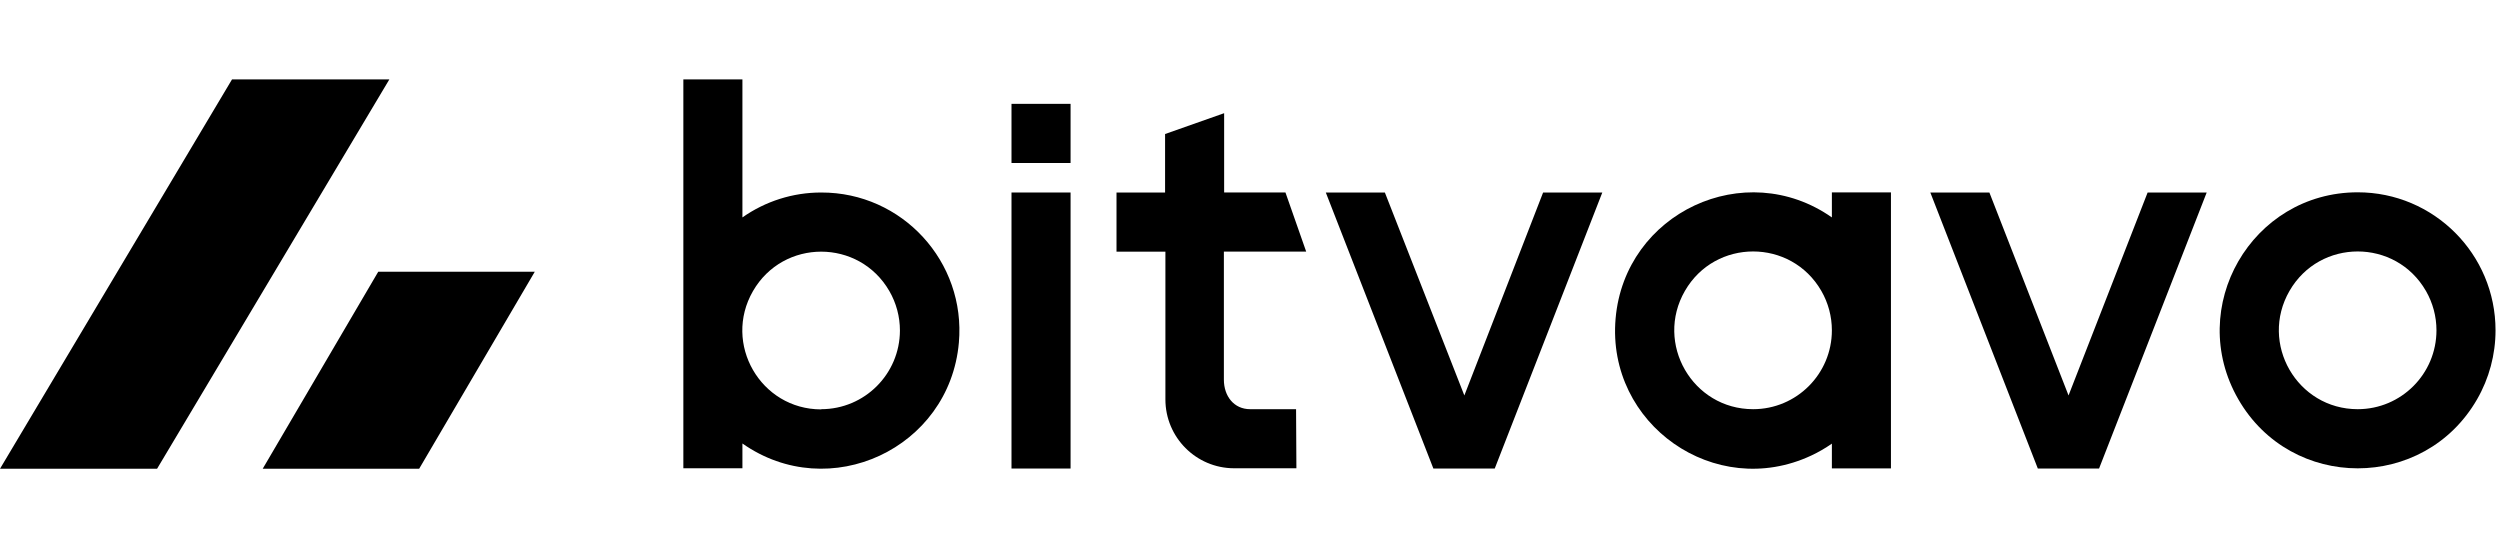 <svg width="488" height="107" viewBox="0 0 488 107" fill="none" xmlns="http://www.w3.org/2000/svg">
<g clip-path="url(#clip0_145_115)">
<path d="M45.291 15.498H76.003L30.66 91.501H0L45.291 15.498Z" fill="black"/>
<path d="M73.833 53.041H104.39L81.82 91.5H51.279L73.833 53.041Z" fill="black"/>
<path d="M160.293 37.578C154.79 37.574 149.421 39.273 144.92 42.44V15.5H133.39V91.406H144.92V86.57C161.872 98.483 185.346 87.551 187.172 66.894C188.567 51.107 176.12 37.532 160.293 37.578ZM160.293 79.912C148.458 79.912 141.062 67.084 146.98 56.821C152.897 46.558 167.69 46.558 173.606 56.821C174.956 59.162 175.666 61.816 175.666 64.518C175.646 73.005 168.769 79.874 160.293 79.874V79.912Z" fill="black"/>
<path d="M197.445 37.577H208.975V91.457H197.445V37.577ZM197.445 20.271H208.975V31.817H197.445V20.271Z" fill="black"/>
<path d="M252.993 79.873H244.026C240.848 79.873 238.901 77.308 238.901 74.113V49.111H254.966L250.918 37.565H238.952V22.094L227.423 26.16V37.578H217.942V49.123H227.487V77.949C227.48 85.37 233.477 91.392 240.887 91.406H253.057L252.993 79.873Z" fill="black"/>
<path d="M301.214 37.578L285.841 77.193L270.327 37.578H258.797L279.794 91.458H291.772L312.77 37.578H301.214Z" fill="black"/>
<path d="M342.209 79.873C330.375 79.873 322.979 67.044 328.896 56.781C334.814 46.519 349.606 46.519 355.523 56.781C356.873 59.123 357.583 61.777 357.583 64.478C357.583 72.981 350.699 79.873 342.209 79.873ZM357.583 42.439C340.611 30.556 317.155 41.527 315.364 62.187C313.572 82.848 334.788 97.703 353.551 88.926C354.96 88.268 356.309 87.488 357.583 86.595V91.431H369.113V37.551H357.583V42.439Z" fill="black"/>
<path d="M430.746 37.578H419.216L403.779 77.193L388.329 37.578H376.799L397.784 91.458H409.736L430.746 37.578Z" fill="black"/>
<path d="M460.225 79.873C448.39 79.873 440.994 67.045 446.911 56.782C452.829 46.519 467.622 46.519 473.538 56.782C474.888 59.123 475.598 61.777 475.598 64.479C475.598 72.982 468.714 79.873 460.225 79.873ZM460.225 37.539C439.514 37.539 426.571 59.989 436.926 77.949C447.28 95.909 473.169 95.909 483.524 77.949C485.885 73.854 487.128 69.209 487.128 64.479C487.128 49.6 475.083 37.539 460.225 37.539Z" fill="black"/>
</g>
<defs>
<clipPath id="clip0_145_115">
<rect width="487.128" height="107" fill="white"/>
</clipPath>
</defs>
</svg>
